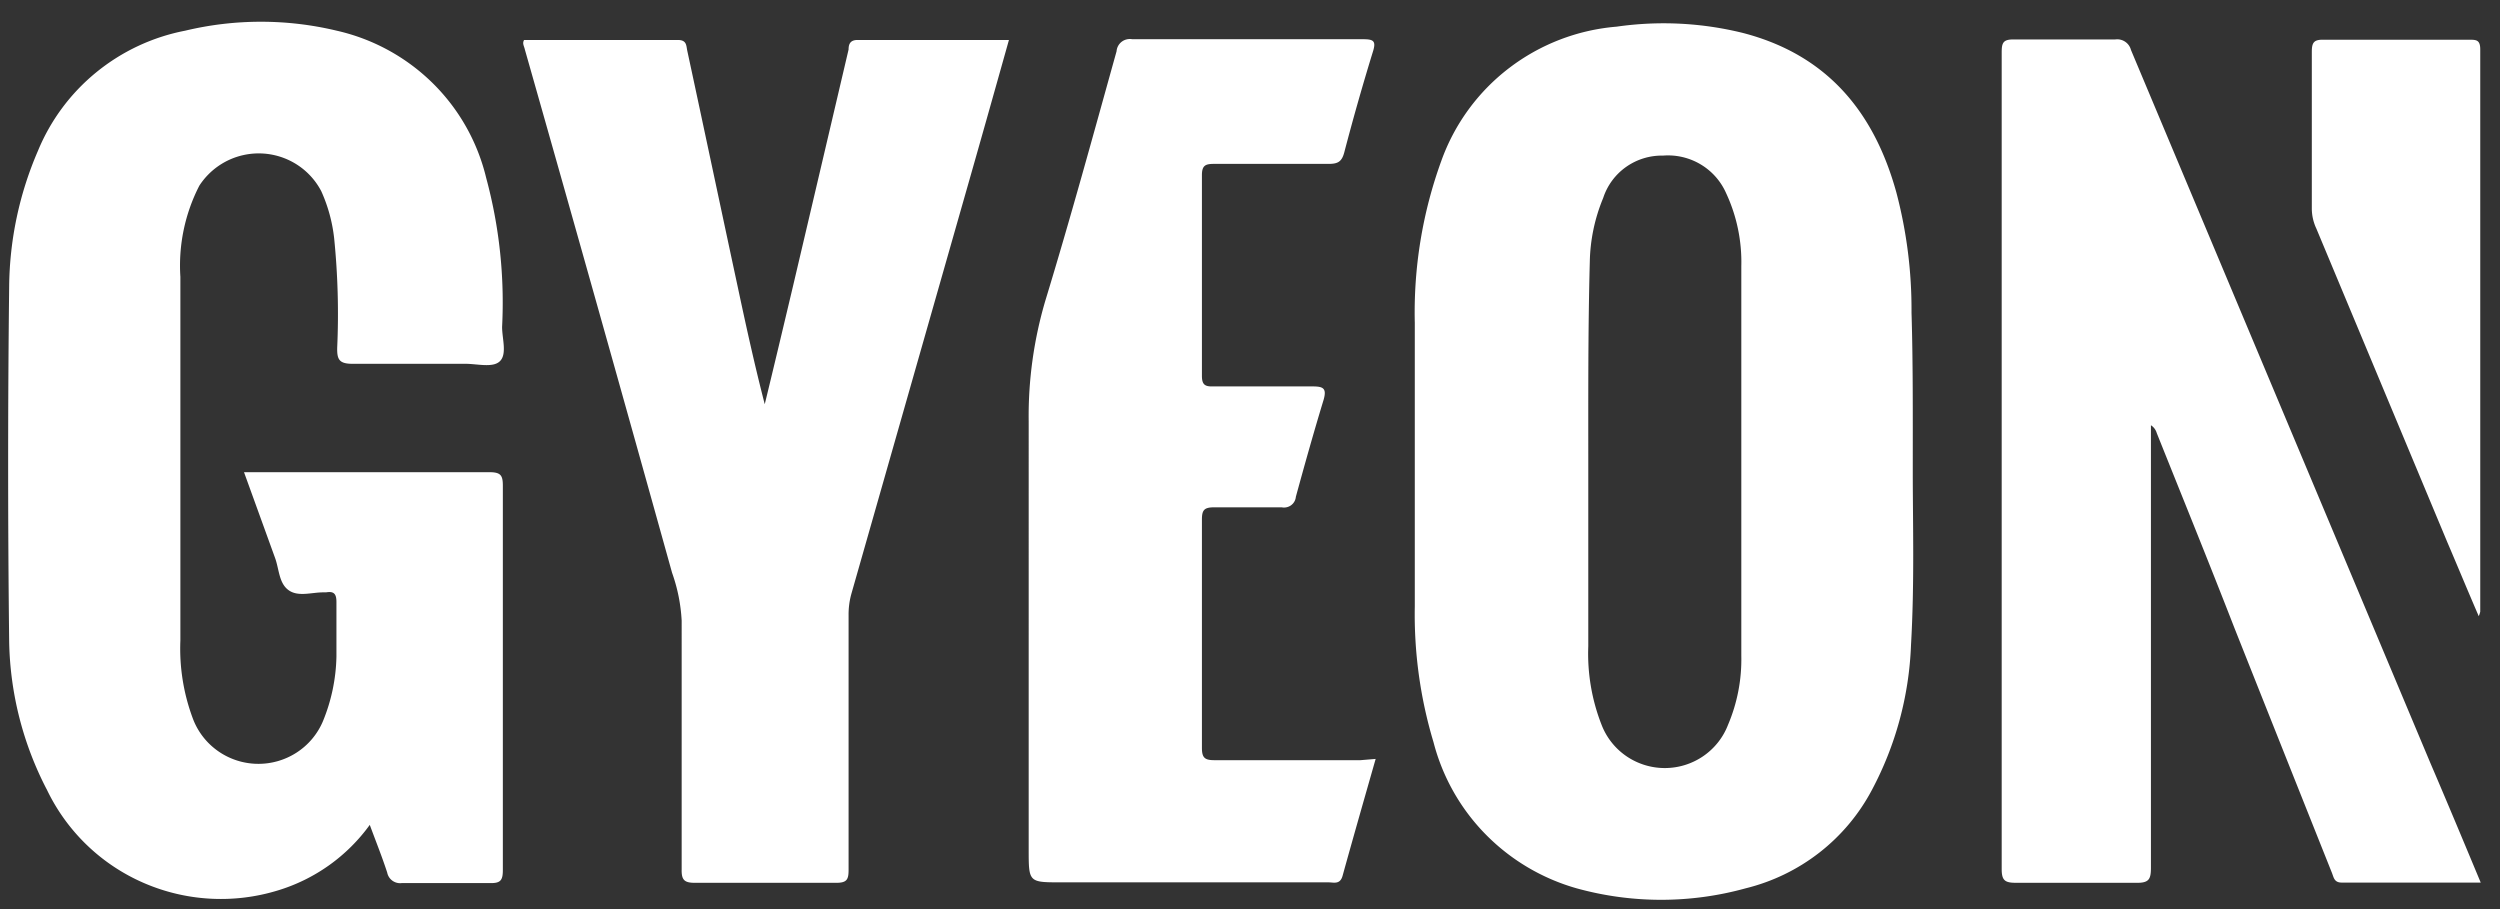 <svg width="99" height="36" fill="none" xmlns="http://www.w3.org/2000/svg"><rect width="100%" height="100%" fill="#333333" stroke="none"/><path d="M75.746 18.728c0 1.987.07 4.4-.07 6.815a13.271 13.271 0 01-1.55 5.742 7.71 7.71 0 01-2.08 2.479 7.772 7.772 0 01-2.92 1.414 12.54 12.54 0 01-6.69 0 8.181 8.181 0 01-3.612-2.145 8.101 8.101 0 01-2.058-3.646 17.553 17.553 0 01-.74-5.384V12.788a17.575 17.575 0 011.05-6.417 8.029 8.029 0 012.681-3.673 8.111 8.111 0 014.259-1.642 13.086 13.086 0 015 .248c3.34.865 5.2 3.13 6.08 6.318.41 1.553.611 3.153.6 4.759.06 1.966.05 3.933.05 6.347zm-12.85-.447v7.312a7.712 7.712 0 00.53 3.119c.195.501.538.932.984 1.236a2.694 2.694 0 003.032 0c.446-.304.79-.735.984-1.236.37-.867.55-1.801.53-2.742V10.543a6.45 6.45 0 00-.6-2.89 2.499 2.499 0 00-1.01-1.143 2.523 2.523 0 00-1.49-.348 2.452 2.452 0 00-1.465.45 2.424 2.424 0 00-.905 1.229 6.913 6.913 0 00-.53 2.533c-.07 2.642-.06 5.275-.06 7.907zm-53.233.418h9.72c.45 0 .53.129.53.536v15.218c0 .408-.09.527-.51.517h-3.49a.522.522 0 01-.58-.417c-.2-.616-.44-1.212-.69-1.888a6.998 6.998 0 01-3.63 2.593 7.678 7.678 0 01-5.32-.293 7.608 7.608 0 01-3.83-3.68 13.191 13.191 0 01-1.5-5.871 611.544 611.544 0 010-14.076 13.828 13.828 0 011.14-5.365 7.891 7.891 0 012.31-3.11 7.964 7.964 0 013.52-1.648 12.894 12.894 0 016 0 7.905 7.905 0 013.8 2.076 7.825 7.825 0 012.12 3.755c.52 1.922.732 3.913.63 5.901 0 .457.2 1.063-.08 1.35-.28.289-.93.1-1.41.11h-4.43c-.53 0-.62-.169-.61-.636a29.841 29.841 0 00-.12-4.33 6.177 6.177 0 00-.51-1.868 2.778 2.778 0 00-.974-1.061 2.803 2.803 0 00-3.856.842 6.915 6.915 0 00-.75 3.606v14.404a7.899 7.899 0 00.49 3.08c.191.518.535.967.986 1.288a2.783 2.783 0 003.114.078c.467-.298.833-.73 1.05-1.237a7.09 7.09 0 00.54-2.573v-2.166c0-.328-.11-.427-.41-.377h-.11c-.47 0-1 .189-1.38-.09-.38-.278-.37-.834-.53-1.271l-1.23-3.397zM98.237 34.95h-5.51c-.29 0-.31-.2-.38-.378a7378.341 7378.341 0 01-3.86-9.695c-1-2.573-2.05-5.156-3.08-7.729a.546.546 0 00-.23-.308v17.514c0 .456-.07.615-.58.605h-4.76c-.44 0-.57-.089-.57-.546V2.08c0-.378.05-.527.49-.517h4a.563.563 0 01.63.417l11.85 28.222c.67 1.56 1.32 3.12 2 4.749zM20.754 1.583h6.09c.35 0 .33.219.37.417.67 3.11 1.33 6.239 2 9.358.33 1.55.67 3.1 1.07 4.649.38-1.56.75-3.12 1.12-4.679.734-3.12 1.467-6.242 2.2-9.368 0-.188.05-.377.35-.377h6c-.6 2.136-1.19 4.232-1.79 6.328l-4.45 15.606a3.047 3.047 0 00-.11.844v10.083c0 .377-.06.516-.49.516h-5.58c-.41 0-.55-.089-.54-.526V24.58a6.668 6.668 0 00-.38-1.898c-1.927-6.92-3.87-13.827-5.83-20.722-.03-.139-.11-.238-.03-.377zm33.722 28.47c-.45 1.58-.89 3.11-1.31 4.63-.1.357-.35.258-.56.258h-10.59c-1.28 0-1.28 0-1.28-1.302V16.692a16.15 16.15 0 01.66-4.788c1-3.278 1.9-6.576 2.82-9.874a.523.523 0 01.4-.47.534.534 0 01.22-.007h9.13c.42 0 .54.06.4.497a96.49 96.49 0 00-1.13 3.974c-.1.387-.26.466-.63.466h-4.54c-.34 0-.47.07-.47.447v7.947c0 .348.12.428.44.418h3.94c.42 0 .57.07.44.526-.39 1.282-.75 2.563-1.1 3.845a.465.465 0 01-.364.414.474.474 0 01-.196.003h-2.68c-.4 0-.48.119-.48.486v9.04c0 .388.11.487.49.487h5.79l.6-.05zm43.682-5.652c-.43-.993-.84-1.987-1.24-2.92l-5.19-12.428a1.875 1.875 0 01-.18-.774V2.05c0-.377.09-.487.48-.477h5.74c.29 0 .45 0 .45.388v22.261a.997.997 0 01-.06.18z" fill="#fff"/></svg>